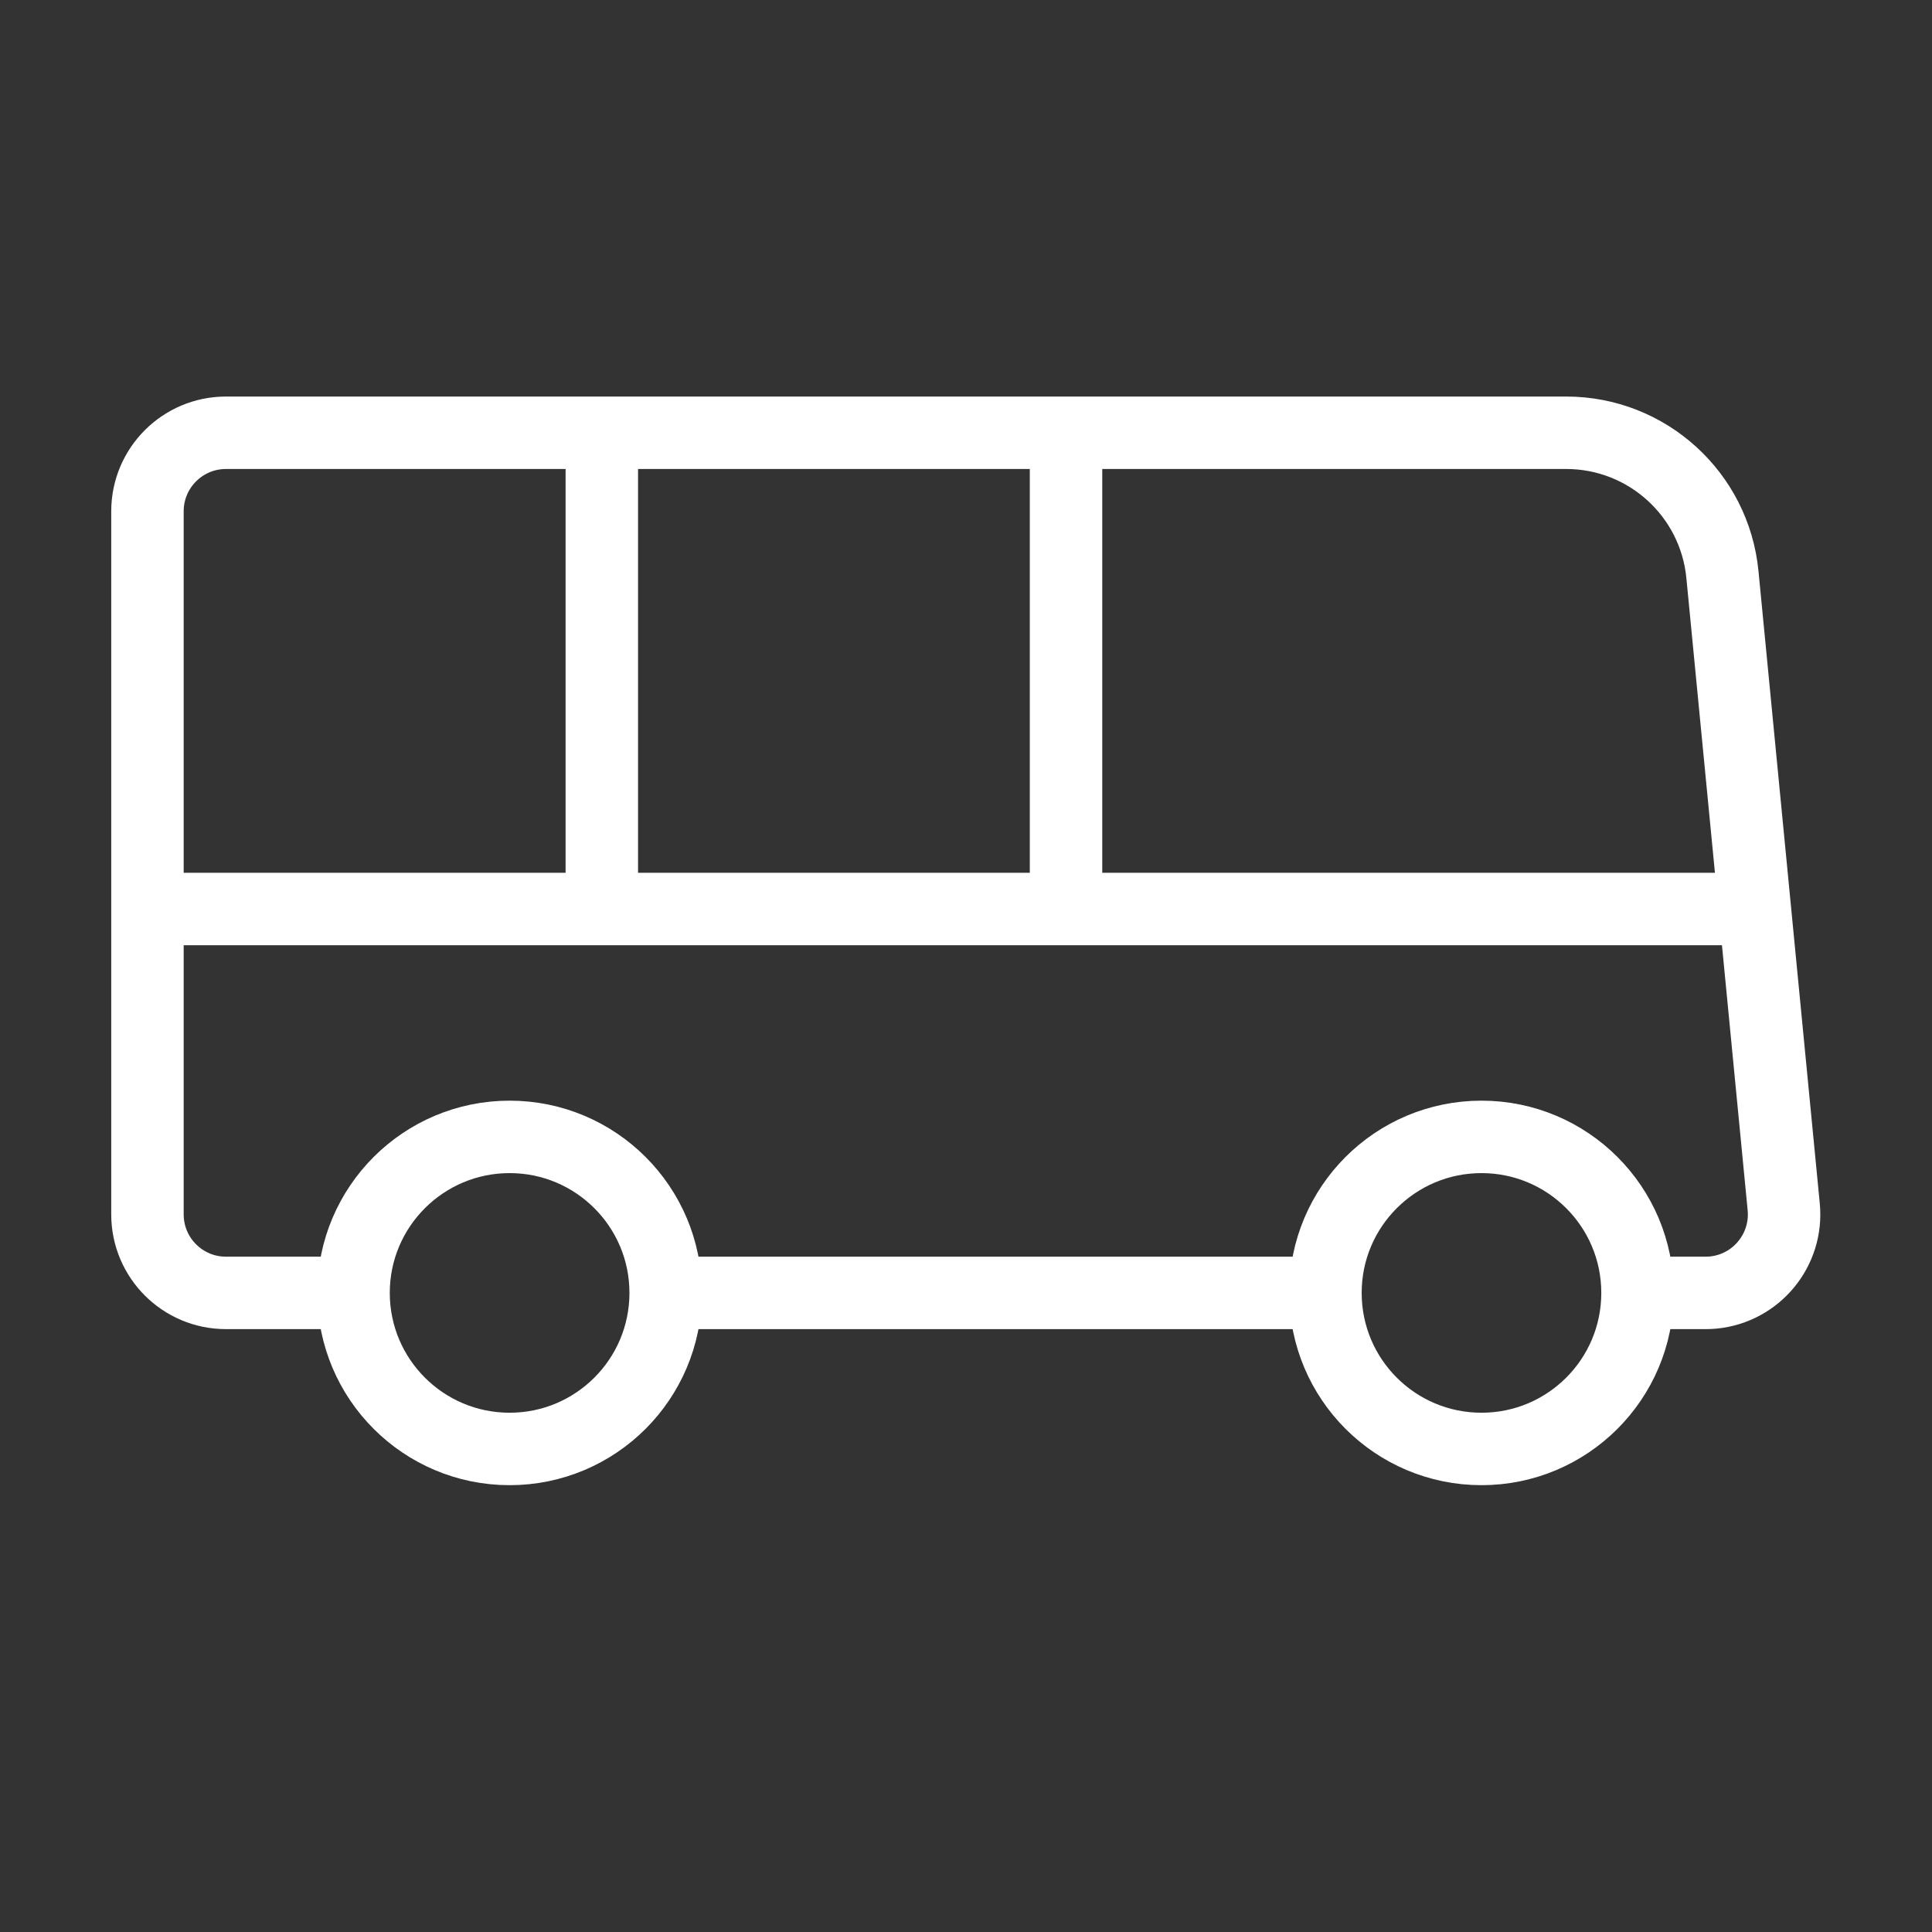 <svg width="40" height="40" viewBox="0 0 40 40" fill="none" xmlns="http://www.w3.org/2000/svg">
<rect x="0" y="0" width="40" height="40" fill="#333333" stroke="none"/>
<path d="M10.551 29.999C12.335 29.999 13.782 28.553 13.782 26.768C13.782 24.984 12.335 23.538 10.551 23.538C8.767 23.538 7.32 24.984 7.32 26.768C7.32 28.553 8.767 29.999 10.551 29.999Z" stroke="white" stroke-width="1.5"/>
<path d="M30.673 29.999C32.457 29.999 33.903 28.553 33.903 26.768C33.903 24.984 32.457 23.538 30.673 23.538C28.888 23.538 27.442 24.984 27.442 26.768C27.442 28.553 28.888 29.999 30.673 29.999Z" stroke="white" stroke-width="1.5"/>
<path d="M7.253 26.768H4.678C3.781 26.768 3.053 26.041 3.053 25.143V10.585C3.053 9.688 3.781 8.96 4.678 8.96H32.427C34.1 8.96 35.5 10.231 35.661 11.897L36.93 24.987C37.016 25.88 36.362 26.674 35.469 26.761C35.417 26.766 35.364 26.768 35.312 26.768H34.421" stroke="white" stroke-width="1.5"/>
<path d="M13.782 26.768H27.442" stroke="white" stroke-width="1.5"/>
<path d="M3.49 18.82H35.998" stroke="white" stroke-width="1.5"/>
<path d="M22.071 9.465V18.505" stroke="white" stroke-width="1.5"/>
<path d="M12.46 9.465V18.505" stroke="white" stroke-width="1.5"/>
</svg>
